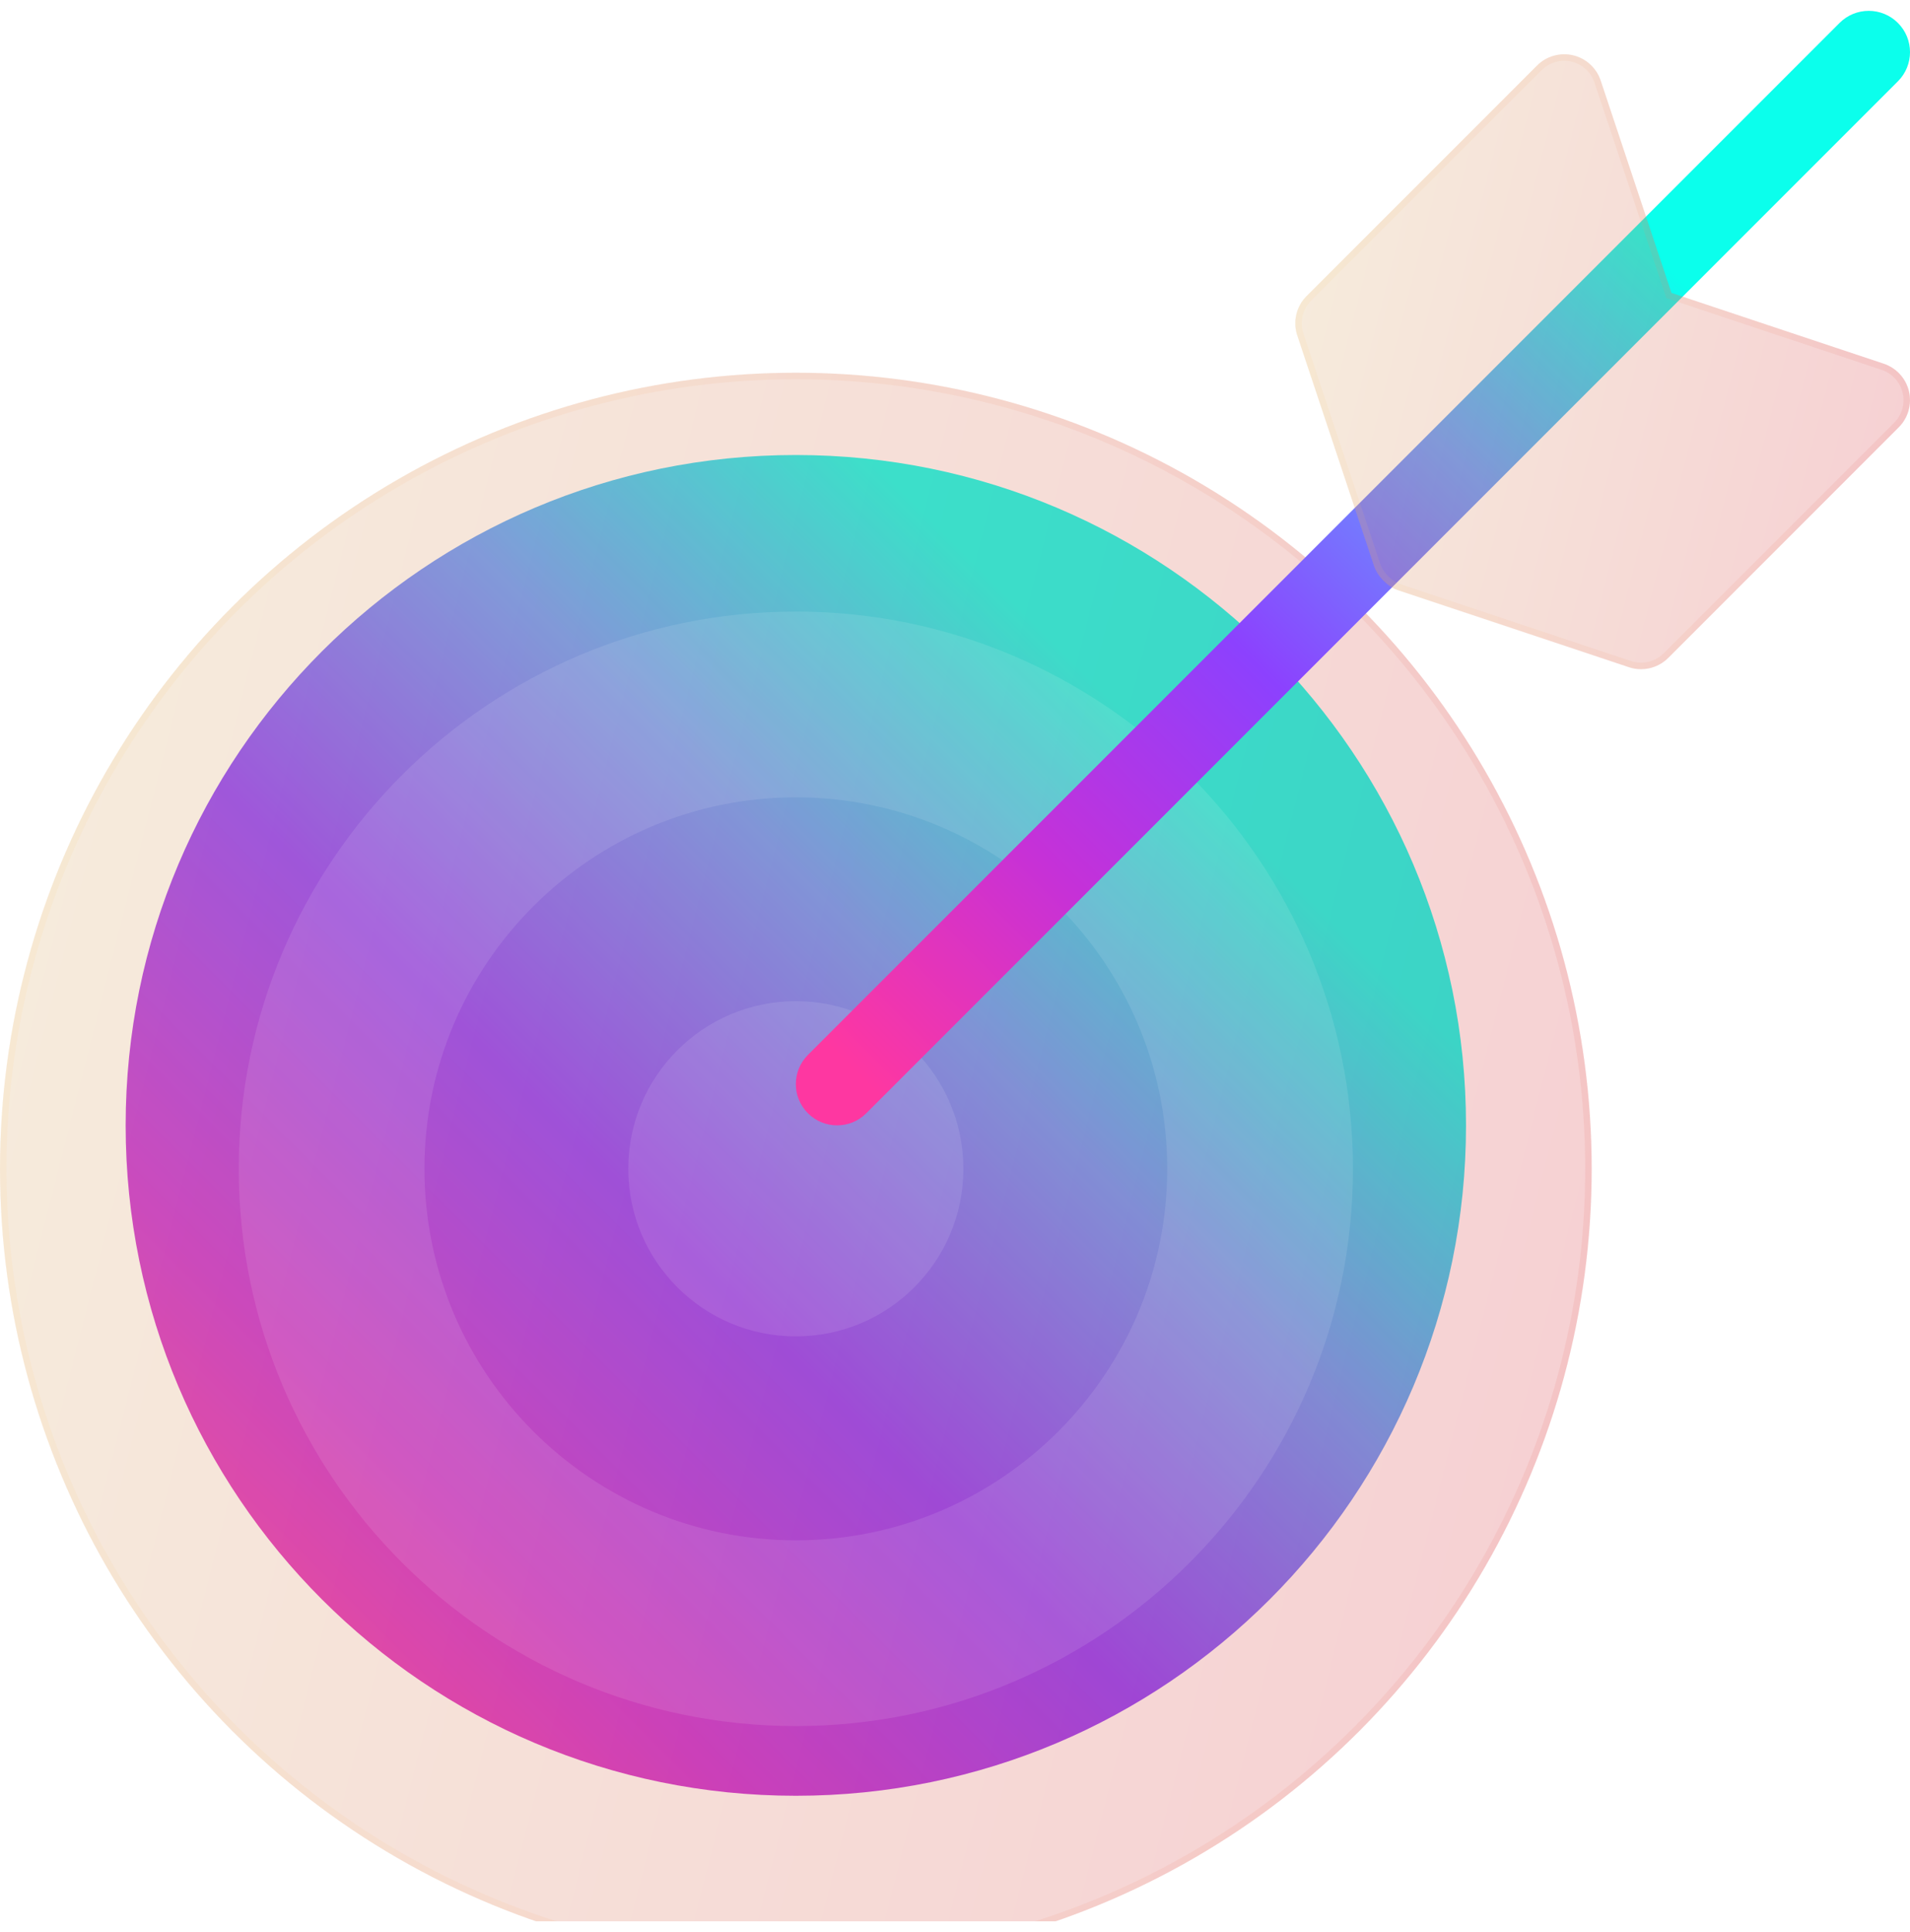 <svg width="88" height="89" viewBox="0 0 88 89" fill="none" xmlns="http://www.w3.org/2000/svg">
<g clip-path="url(#clip0_1892_41896)">
<path d="M36.667 82.711C53.72 82.711 67.544 68.887 67.544 51.834C67.544 34.781 53.72 20.957 36.667 20.957C19.614 20.957 5.789 34.781 5.789 51.834C5.789 68.887 19.614 82.711 36.667 82.711Z" fill="url(#paint0_linear_1892_41896)"/>
<g filter="url(#filter0_bi_1892_41896)">
<circle cx="36.667" cy="51.835" r="36.667" fill="#1D1D1D" fill-opacity="0.05"/>
<circle cx="36.667" cy="51.835" r="36.667" fill="url(#paint1_linear_1892_41896)" fill-opacity="0.2"/>
<circle cx="36.667" cy="51.835" r="36.517" stroke="url(#paint2_linear_1892_41896)" stroke-opacity="0.1" stroke-width="0.3"/>
</g>
<g filter="url(#filter1_i_1892_41896)">
<path d="M36.667 77.501C22.514 77.501 11 65.988 11 51.835C11 37.681 22.514 26.168 36.667 26.168C50.819 26.168 62.334 37.681 62.334 51.835C62.334 65.988 50.819 77.501 36.667 77.501ZM36.667 34.724C27.232 34.724 19.556 42.4 19.556 51.835C19.556 61.27 27.232 68.946 36.667 68.946C46.102 68.946 53.778 61.27 53.778 51.835C53.778 42.4 46.102 34.724 36.667 34.724Z" fill="white" fill-opacity="0.1"/>
</g>
<g filter="url(#filter2_i_1892_41896)">
<path d="M36.667 59.552C40.93 59.552 44.386 56.096 44.386 51.833C44.386 47.569 40.93 44.113 36.667 44.113C32.403 44.113 28.947 47.569 28.947 51.833C28.947 56.096 32.403 59.552 36.667 59.552Z" fill="white" fill-opacity="0.1"/>
</g>
<path d="M38.568 51.833C38.081 51.833 37.595 51.648 37.224 51.276C36.481 50.534 36.481 49.331 37.224 48.588L84.754 1.057C85.497 0.314 86.7 0.314 87.443 1.057C88.186 1.8 88.186 3.003 87.443 3.745L39.912 51.276C39.541 51.648 39.054 51.833 38.568 51.833Z" fill="url(#paint3_linear_1892_41896)"/>
<g filter="url(#filter3_bi_1892_41896)">
<path d="M87.953 16.025C87.812 15.427 87.372 14.946 86.79 14.752L77.009 11.492L73.748 1.71C73.554 1.127 73.072 0.688 72.476 0.546C71.877 0.408 71.25 0.584 70.817 1.018L60.196 11.639C59.722 12.113 59.557 12.815 59.769 13.451L63.309 24.072C63.469 24.55 63.931 25.025 64.428 25.19L75.049 28.73C75.233 28.793 75.421 28.822 75.609 28.822C76.071 28.822 76.523 28.64 76.861 28.303L87.481 17.682C87.915 17.248 88.093 16.621 87.953 16.025Z" fill="#1D1D1D" fill-opacity="0.05"/>
<path d="M87.953 16.025C87.812 15.427 87.372 14.946 86.79 14.752L77.009 11.492L73.748 1.71C73.554 1.127 73.072 0.688 72.476 0.546C71.877 0.408 71.25 0.584 70.817 1.018L60.196 11.639C59.722 12.113 59.557 12.815 59.769 13.451L63.309 24.072C63.469 24.55 63.931 25.025 64.428 25.19L75.049 28.73C75.233 28.793 75.421 28.822 75.609 28.822C76.071 28.822 76.523 28.64 76.861 28.303L87.481 17.682C87.915 17.248 88.093 16.621 87.953 16.025Z" fill="url(#paint4_linear_1892_41896)" fill-opacity="0.2"/>
<path d="M87.806 16.059L87.807 16.059C87.936 16.605 87.773 17.179 87.375 17.576L76.755 28.197C76.446 28.506 76.031 28.672 75.609 28.672C75.437 28.672 75.265 28.645 75.097 28.588L75.096 28.588L64.476 25.048L64.475 25.048C64.024 24.898 63.596 24.459 63.451 24.024L59.911 13.403C59.717 12.821 59.868 12.179 60.302 11.745L60.302 11.745L70.923 1.124L70.923 1.124C71.319 0.728 71.892 0.566 72.442 0.692C72.987 0.822 73.428 1.224 73.606 1.757C73.606 1.757 73.606 1.757 73.606 1.757L76.867 11.539L76.89 11.611L76.962 11.634L86.743 14.895L86.743 14.895C87.275 15.072 87.678 15.512 87.806 16.059Z" stroke="url(#paint5_linear_1892_41896)" stroke-opacity="0.1" stroke-width="0.3"/>
</g>
</g>
<defs>
<filter id="filter0_bi_1892_41896" x="-6" y="9.168" width="85.333" height="85.332" filterUnits="userSpaceOnUse" color-interpolation-filters="sRGB">
<feFlood flood-opacity="0" result="BackgroundImageFix"/>
<feGaussianBlur in="BackgroundImageFix" stdDeviation="3"/>
<feComposite in2="SourceAlpha" operator="in" result="effect1_backgroundBlur_1892_41896"/>
<feBlend mode="normal" in="SourceGraphic" in2="effect1_backgroundBlur_1892_41896" result="shape"/>
<feColorMatrix in="SourceAlpha" type="matrix" values="0 0 0 0 0 0 0 0 0 0 0 0 0 0 0 0 0 0 127 0" result="hardAlpha"/>
<feOffset dy="2"/>
<feGaussianBlur stdDeviation="1.5"/>
<feComposite in2="hardAlpha" operator="arithmetic" k2="-1" k3="1"/>
<feColorMatrix type="matrix" values="0 0 0 0 1 0 0 0 0 1 0 0 0 0 1 0 0 0 0.15 0"/>
<feBlend mode="normal" in2="shape" result="effect2_innerShadow_1892_41896"/>
</filter>
<filter id="filter1_i_1892_41896" x="11" y="26.168" width="51.334" height="53.332" filterUnits="userSpaceOnUse" color-interpolation-filters="sRGB">
<feFlood flood-opacity="0" result="BackgroundImageFix"/>
<feBlend mode="normal" in="SourceGraphic" in2="BackgroundImageFix" result="shape"/>
<feColorMatrix in="SourceAlpha" type="matrix" values="0 0 0 0 0 0 0 0 0 0 0 0 0 0 0 0 0 0 127 0" result="hardAlpha"/>
<feOffset dy="2"/>
<feGaussianBlur stdDeviation="1"/>
<feComposite in2="hardAlpha" operator="arithmetic" k2="-1" k3="1"/>
<feColorMatrix type="matrix" values="0 0 0 0 1 0 0 0 0 1 0 0 0 0 1 0 0 0 0.1 0"/>
<feBlend mode="normal" in2="shape" result="effect1_innerShadow_1892_41896"/>
</filter>
<filter id="filter2_i_1892_41896" x="28.947" y="44.113" width="15.439" height="17.438" filterUnits="userSpaceOnUse" color-interpolation-filters="sRGB">
<feFlood flood-opacity="0" result="BackgroundImageFix"/>
<feBlend mode="normal" in="SourceGraphic" in2="BackgroundImageFix" result="shape"/>
<feColorMatrix in="SourceAlpha" type="matrix" values="0 0 0 0 0 0 0 0 0 0 0 0 0 0 0 0 0 0 127 0" result="hardAlpha"/>
<feOffset dy="2"/>
<feGaussianBlur stdDeviation="1"/>
<feComposite in2="hardAlpha" operator="arithmetic" k2="-1" k3="1"/>
<feColorMatrix type="matrix" values="0 0 0 0 1 0 0 0 0 1 0 0 0 0 1 0 0 0 0.1 0"/>
<feBlend mode="normal" in2="shape" result="effect1_innerShadow_1892_41896"/>
</filter>
<filter id="filter3_bi_1892_41896" x="53.678" y="-5.5" width="40.322" height="40.32" filterUnits="userSpaceOnUse" color-interpolation-filters="sRGB">
<feFlood flood-opacity="0" result="BackgroundImageFix"/>
<feGaussianBlur in="BackgroundImageFix" stdDeviation="3"/>
<feComposite in2="SourceAlpha" operator="in" result="effect1_backgroundBlur_1892_41896"/>
<feBlend mode="normal" in="SourceGraphic" in2="effect1_backgroundBlur_1892_41896" result="shape"/>
<feColorMatrix in="SourceAlpha" type="matrix" values="0 0 0 0 0 0 0 0 0 0 0 0 0 0 0 0 0 0 127 0" result="hardAlpha"/>
<feOffset dy="2"/>
<feGaussianBlur stdDeviation="1.5"/>
<feComposite in2="hardAlpha" operator="arithmetic" k2="-1" k3="1"/>
<feColorMatrix type="matrix" values="0 0 0 0 1 0 0 0 0 1 0 0 0 0 1 0 0 0 0.15 0"/>
<feBlend mode="normal" in2="shape" result="effect2_innerShadow_1892_41896"/>
</filter>
<linearGradient id="paint0_linear_1892_41896" x1="8.889" y1="79.615" x2="53.741" y2="34.768" gradientUnits="userSpaceOnUse">
<stop stop-color="#FE37A1"/>
<stop offset="0.25" stop-color="#C531D8"/>
<stop offset="0.5" stop-color="#8C41FE"/>
<stop offset="0.75" stop-color="#669CFE"/>
<stop offset="1" stop-color="#0BFFEC"/>
</linearGradient>
<linearGradient id="paint1_linear_1892_41896" x1="0" y1="15.168" x2="86.384" y2="37.103" gradientUnits="userSpaceOnUse">
<stop stop-color="#FFD580"/>
<stop offset="1" stop-color="#FF384C"/>
</linearGradient>
<linearGradient id="paint2_linear_1892_41896" x1="2.292" y1="18.501" x2="73.333" y2="18.501" gradientUnits="userSpaceOnUse">
<stop stop-color="#FFD580"/>
<stop offset="1" stop-color="#E65A53"/>
</linearGradient>
<linearGradient id="paint3_linear_1892_41896" x1="39.243" y1="49.259" x2="76.526" y2="11.98" gradientUnits="userSpaceOnUse">
<stop stop-color="#FE37A1"/>
<stop offset="0.25" stop-color="#C531D8"/>
<stop offset="0.5" stop-color="#8C41FE"/>
<stop offset="0.75" stop-color="#669CFE"/>
<stop offset="1" stop-color="#0BFFEC"/>
</linearGradient>
<linearGradient id="paint4_linear_1892_41896" x1="59.678" y1="0.5" x2="93.04" y2="8.971" gradientUnits="userSpaceOnUse">
<stop stop-color="#FFD580"/>
<stop offset="1" stop-color="#FF384C"/>
</linearGradient>
<linearGradient id="paint5_linear_1892_41896" x1="60.563" y1="1.787" x2="88" y2="1.787" gradientUnits="userSpaceOnUse">
<stop stop-color="#FFD580"/>
<stop offset="1" stop-color="#E65A53"/>
</linearGradient>
<clipPath id="clip0_1892_41896">
<rect width="88" height="88" fill="white" transform="translate(0 0.5)"/>
</clipPath>
</defs>
</svg>
